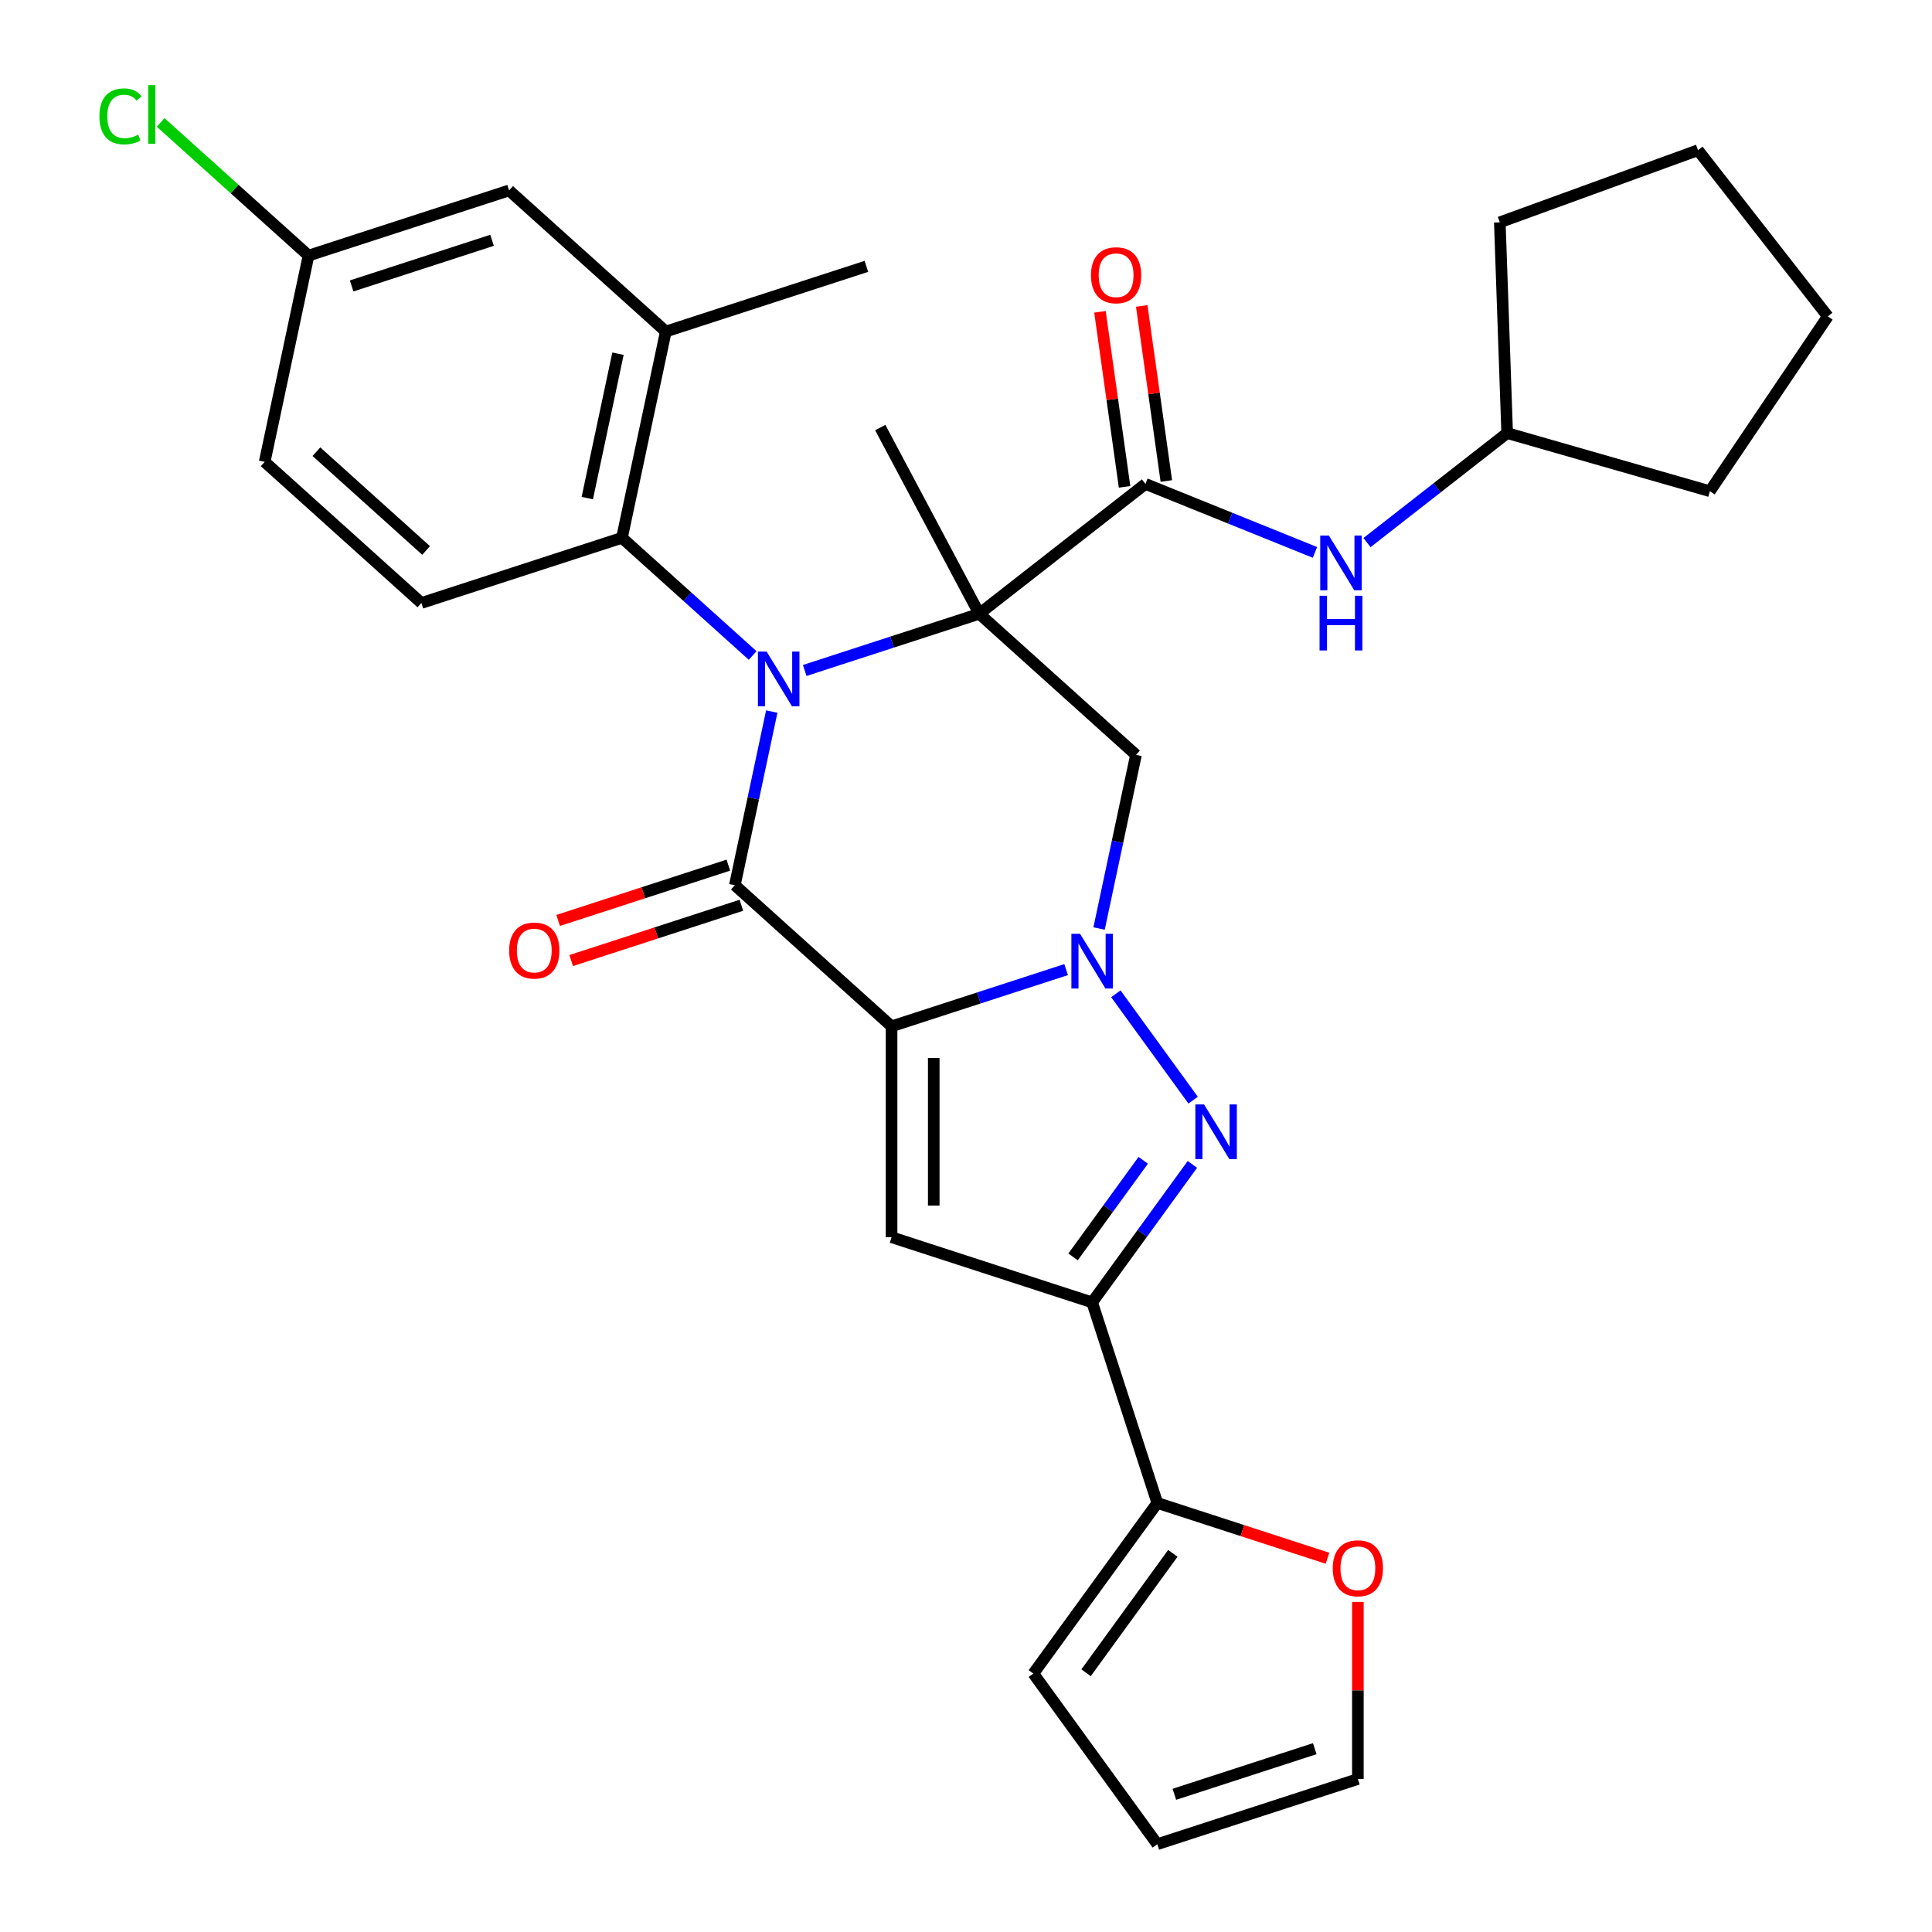 <?xml version='1.0' encoding='iso-8859-1'?>
<svg version='1.1' baseProfile='full'
              xmlns='http://www.w3.org/2000/svg'
                      xmlns:rdkit='http://www.rdkit.org/xml'
                      xmlns:xlink='http://www.w3.org/1999/xlink'
                  xml:space='preserve'
width='1000px' height='1000px' viewBox='0 0 1000 1000'>
<!-- END OF HEADER -->
<rect style='opacity:1.0;fill:#FFFFFF;stroke:none' width='1000' height='1000' x='0' y='0'> </rect>
<path class='bond-1' d='M 506.865,317.681 L 461.693,332.358' style='fill:none;fill-rule:evenodd;stroke:#000000;stroke-width:6px;stroke-linecap:butt;stroke-linejoin:miter;stroke-opacity:1' />
<path class='bond-1' d='M 461.693,332.358 L 416.52,347.036' style='fill:none;fill-rule:evenodd;stroke:#0000FF;stroke-width:6px;stroke-linecap:butt;stroke-linejoin:miter;stroke-opacity:1' />
<path class='bond-7' d='M 506.865,317.681 L 587.985,390.721' style='fill:none;fill-rule:evenodd;stroke:#000000;stroke-width:6px;stroke-linecap:butt;stroke-linejoin:miter;stroke-opacity:1' />
<path class='bond-8' d='M 506.865,317.681 L 592.882,250.477' style='fill:none;fill-rule:evenodd;stroke:#000000;stroke-width:6px;stroke-linecap:butt;stroke-linejoin:miter;stroke-opacity:1' />
<path class='bond-21' d='M 506.865,317.681 L 455.619,221.301' style='fill:none;fill-rule:evenodd;stroke:#000000;stroke-width:6px;stroke-linecap:butt;stroke-linejoin:miter;stroke-opacity:1' />
<path class='bond-0' d='M 461.475,531.224 L 506.648,516.546' style='fill:none;fill-rule:evenodd;stroke:#000000;stroke-width:6px;stroke-linecap:butt;stroke-linejoin:miter;stroke-opacity:1' />
<path class='bond-0' d='M 506.648,516.546 L 551.821,501.869' style='fill:none;fill-rule:evenodd;stroke:#0000FF;stroke-width:6px;stroke-linecap:butt;stroke-linejoin:miter;stroke-opacity:1' />
<path class='bond-5' d='M 461.475,531.224 L 461.475,640.38' style='fill:none;fill-rule:evenodd;stroke:#000000;stroke-width:6px;stroke-linecap:butt;stroke-linejoin:miter;stroke-opacity:1' />
<path class='bond-5' d='M 483.307,547.597 L 483.307,624.007' style='fill:none;fill-rule:evenodd;stroke:#000000;stroke-width:6px;stroke-linecap:butt;stroke-linejoin:miter;stroke-opacity:1' />
<path class='bond-31' d='M 461.475,531.224 L 380.356,458.183' style='fill:none;fill-rule:evenodd;stroke:#000000;stroke-width:6px;stroke-linecap:butt;stroke-linejoin:miter;stroke-opacity:1' />
<path class='bond-3' d='M 399.461,368.301 L 389.909,413.242' style='fill:none;fill-rule:evenodd;stroke:#0000FF;stroke-width:6px;stroke-linecap:butt;stroke-linejoin:miter;stroke-opacity:1' />
<path class='bond-3' d='M 389.909,413.242 L 380.356,458.183' style='fill:none;fill-rule:evenodd;stroke:#000000;stroke-width:6px;stroke-linecap:butt;stroke-linejoin:miter;stroke-opacity:1' />
<path class='bond-9' d='M 389.582,339.285 L 355.757,308.828' style='fill:none;fill-rule:evenodd;stroke:#0000FF;stroke-width:6px;stroke-linecap:butt;stroke-linejoin:miter;stroke-opacity:1' />
<path class='bond-9' d='M 355.757,308.828 L 321.932,278.372' style='fill:none;fill-rule:evenodd;stroke:#000000;stroke-width:6px;stroke-linecap:butt;stroke-linejoin:miter;stroke-opacity:1' />
<path class='bond-2' d='M 568.88,480.603 L 578.432,435.662' style='fill:none;fill-rule:evenodd;stroke:#0000FF;stroke-width:6px;stroke-linecap:butt;stroke-linejoin:miter;stroke-opacity:1' />
<path class='bond-2' d='M 578.432,435.662 L 587.985,390.721' style='fill:none;fill-rule:evenodd;stroke:#000000;stroke-width:6px;stroke-linecap:butt;stroke-linejoin:miter;stroke-opacity:1' />
<path class='bond-4' d='M 577.56,514.381 L 617.559,569.435' style='fill:none;fill-rule:evenodd;stroke:#0000FF;stroke-width:6px;stroke-linecap:butt;stroke-linejoin:miter;stroke-opacity:1' />
<path class='bond-13' d='M 376.983,447.802 L 332.94,462.112' style='fill:none;fill-rule:evenodd;stroke:#000000;stroke-width:6px;stroke-linecap:butt;stroke-linejoin:miter;stroke-opacity:1' />
<path class='bond-13' d='M 332.94,462.112 L 288.898,476.423' style='fill:none;fill-rule:evenodd;stroke:#FF0000;stroke-width:6px;stroke-linecap:butt;stroke-linejoin:miter;stroke-opacity:1' />
<path class='bond-13' d='M 383.729,468.565 L 339.687,482.875' style='fill:none;fill-rule:evenodd;stroke:#000000;stroke-width:6px;stroke-linecap:butt;stroke-linejoin:miter;stroke-opacity:1' />
<path class='bond-13' d='M 339.687,482.875 L 295.644,497.186' style='fill:none;fill-rule:evenodd;stroke:#FF0000;stroke-width:6px;stroke-linecap:butt;stroke-linejoin:miter;stroke-opacity:1' />
<path class='bond-6' d='M 617.18,602.691 L 591.235,638.401' style='fill:none;fill-rule:evenodd;stroke:#0000FF;stroke-width:6px;stroke-linecap:butt;stroke-linejoin:miter;stroke-opacity:1' />
<path class='bond-6' d='M 591.235,638.401 L 565.29,674.112' style='fill:none;fill-rule:evenodd;stroke:#000000;stroke-width:6px;stroke-linecap:butt;stroke-linejoin:miter;stroke-opacity:1' />
<path class='bond-6' d='M 591.734,600.572 L 573.573,625.569' style='fill:none;fill-rule:evenodd;stroke:#0000FF;stroke-width:6px;stroke-linecap:butt;stroke-linejoin:miter;stroke-opacity:1' />
<path class='bond-6' d='M 573.573,625.569 L 555.411,650.566' style='fill:none;fill-rule:evenodd;stroke:#000000;stroke-width:6px;stroke-linecap:butt;stroke-linejoin:miter;stroke-opacity:1' />
<path class='bond-32' d='M 461.475,640.38 L 565.29,674.112' style='fill:none;fill-rule:evenodd;stroke:#000000;stroke-width:6px;stroke-linecap:butt;stroke-linejoin:miter;stroke-opacity:1' />
<path class='bond-10' d='M 565.29,674.112 L 599.021,777.926' style='fill:none;fill-rule:evenodd;stroke:#000000;stroke-width:6px;stroke-linecap:butt;stroke-linejoin:miter;stroke-opacity:1' />
<path class='bond-12' d='M 592.882,250.477 L 636.752,268.202' style='fill:none;fill-rule:evenodd;stroke:#000000;stroke-width:6px;stroke-linecap:butt;stroke-linejoin:miter;stroke-opacity:1' />
<path class='bond-12' d='M 636.752,268.202 L 680.622,285.926' style='fill:none;fill-rule:evenodd;stroke:#0000FF;stroke-width:6px;stroke-linecap:butt;stroke-linejoin:miter;stroke-opacity:1' />
<path class='bond-16' d='M 603.691,248.958 L 597.325,203.655' style='fill:none;fill-rule:evenodd;stroke:#000000;stroke-width:6px;stroke-linecap:butt;stroke-linejoin:miter;stroke-opacity:1' />
<path class='bond-16' d='M 597.325,203.655 L 590.958,158.352' style='fill:none;fill-rule:evenodd;stroke:#FF0000;stroke-width:6px;stroke-linecap:butt;stroke-linejoin:miter;stroke-opacity:1' />
<path class='bond-16' d='M 582.073,251.996 L 575.706,206.693' style='fill:none;fill-rule:evenodd;stroke:#000000;stroke-width:6px;stroke-linecap:butt;stroke-linejoin:miter;stroke-opacity:1' />
<path class='bond-16' d='M 575.706,206.693 L 569.339,161.391' style='fill:none;fill-rule:evenodd;stroke:#FF0000;stroke-width:6px;stroke-linecap:butt;stroke-linejoin:miter;stroke-opacity:1' />
<path class='bond-11' d='M 321.932,278.372 L 344.627,171.6' style='fill:none;fill-rule:evenodd;stroke:#000000;stroke-width:6px;stroke-linecap:butt;stroke-linejoin:miter;stroke-opacity:1' />
<path class='bond-11' d='M 303.982,257.817 L 319.868,183.077' style='fill:none;fill-rule:evenodd;stroke:#000000;stroke-width:6px;stroke-linecap:butt;stroke-linejoin:miter;stroke-opacity:1' />
<path class='bond-14' d='M 321.932,278.372 L 218.117,312.103' style='fill:none;fill-rule:evenodd;stroke:#000000;stroke-width:6px;stroke-linecap:butt;stroke-linejoin:miter;stroke-opacity:1' />
<path class='bond-15' d='M 599.021,777.926 L 643.064,792.236' style='fill:none;fill-rule:evenodd;stroke:#000000;stroke-width:6px;stroke-linecap:butt;stroke-linejoin:miter;stroke-opacity:1' />
<path class='bond-15' d='M 643.064,792.236 L 687.106,806.547' style='fill:none;fill-rule:evenodd;stroke:#FF0000;stroke-width:6px;stroke-linecap:butt;stroke-linejoin:miter;stroke-opacity:1' />
<path class='bond-17' d='M 599.021,777.926 L 534.86,866.236' style='fill:none;fill-rule:evenodd;stroke:#000000;stroke-width:6px;stroke-linecap:butt;stroke-linejoin:miter;stroke-opacity:1' />
<path class='bond-17' d='M 607.059,804.005 L 562.146,865.821' style='fill:none;fill-rule:evenodd;stroke:#000000;stroke-width:6px;stroke-linecap:butt;stroke-linejoin:miter;stroke-opacity:1' />
<path class='bond-18' d='M 344.627,171.6 L 263.507,98.56' style='fill:none;fill-rule:evenodd;stroke:#000000;stroke-width:6px;stroke-linecap:butt;stroke-linejoin:miter;stroke-opacity:1' />
<path class='bond-26' d='M 344.627,171.6 L 448.441,137.869' style='fill:none;fill-rule:evenodd;stroke:#000000;stroke-width:6px;stroke-linecap:butt;stroke-linejoin:miter;stroke-opacity:1' />
<path class='bond-24' d='M 707.559,280.845 L 743.833,252.505' style='fill:none;fill-rule:evenodd;stroke:#0000FF;stroke-width:6px;stroke-linecap:butt;stroke-linejoin:miter;stroke-opacity:1' />
<path class='bond-24' d='M 743.833,252.505 L 780.107,224.164' style='fill:none;fill-rule:evenodd;stroke:#000000;stroke-width:6px;stroke-linecap:butt;stroke-linejoin:miter;stroke-opacity:1' />
<path class='bond-23' d='M 218.117,312.103 L 136.998,239.063' style='fill:none;fill-rule:evenodd;stroke:#000000;stroke-width:6px;stroke-linecap:butt;stroke-linejoin:miter;stroke-opacity:1' />
<path class='bond-23' d='M 220.558,284.923 L 163.774,233.795' style='fill:none;fill-rule:evenodd;stroke:#000000;stroke-width:6px;stroke-linecap:butt;stroke-linejoin:miter;stroke-opacity:1' />
<path class='bond-19' d='M 702.835,829.146 L 702.835,874.98' style='fill:none;fill-rule:evenodd;stroke:#FF0000;stroke-width:6px;stroke-linecap:butt;stroke-linejoin:miter;stroke-opacity:1' />
<path class='bond-19' d='M 702.835,874.98 L 702.835,920.814' style='fill:none;fill-rule:evenodd;stroke:#000000;stroke-width:6px;stroke-linecap:butt;stroke-linejoin:miter;stroke-opacity:1' />
<path class='bond-20' d='M 534.86,866.236 L 599.021,954.545' style='fill:none;fill-rule:evenodd;stroke:#000000;stroke-width:6px;stroke-linecap:butt;stroke-linejoin:miter;stroke-opacity:1' />
<path class='bond-34' d='M 263.507,98.56 L 159.693,132.292' style='fill:none;fill-rule:evenodd;stroke:#000000;stroke-width:6px;stroke-linecap:butt;stroke-linejoin:miter;stroke-opacity:1' />
<path class='bond-34' d='M 254.682,124.383 L 182.012,147.995' style='fill:none;fill-rule:evenodd;stroke:#000000;stroke-width:6px;stroke-linecap:butt;stroke-linejoin:miter;stroke-opacity:1' />
<path class='bond-35' d='M 702.835,920.814 L 599.021,954.545' style='fill:none;fill-rule:evenodd;stroke:#000000;stroke-width:6px;stroke-linecap:butt;stroke-linejoin:miter;stroke-opacity:1' />
<path class='bond-35' d='M 680.517,905.111 L 607.847,928.723' style='fill:none;fill-rule:evenodd;stroke:#000000;stroke-width:6px;stroke-linecap:butt;stroke-linejoin:miter;stroke-opacity:1' />
<path class='bond-22' d='M 159.693,132.292 L 136.998,239.063' style='fill:none;fill-rule:evenodd;stroke:#000000;stroke-width:6px;stroke-linecap:butt;stroke-linejoin:miter;stroke-opacity:1' />
<path class='bond-25' d='M 159.693,132.292 L 121.418,97.828' style='fill:none;fill-rule:evenodd;stroke:#000000;stroke-width:6px;stroke-linecap:butt;stroke-linejoin:miter;stroke-opacity:1' />
<path class='bond-25' d='M 121.418,97.828 L 83.143,63.365' style='fill:none;fill-rule:evenodd;stroke:#00CC00;stroke-width:6px;stroke-linecap:butt;stroke-linejoin:miter;stroke-opacity:1' />
<path class='bond-27' d='M 780.107,224.164 L 776.298,115.074' style='fill:none;fill-rule:evenodd;stroke:#000000;stroke-width:6px;stroke-linecap:butt;stroke-linejoin:miter;stroke-opacity:1' />
<path class='bond-28' d='M 780.107,224.164 L 885.035,254.252' style='fill:none;fill-rule:evenodd;stroke:#000000;stroke-width:6px;stroke-linecap:butt;stroke-linejoin:miter;stroke-opacity:1' />
<path class='bond-30' d='M 776.298,115.074 L 878.872,77.74' style='fill:none;fill-rule:evenodd;stroke:#000000;stroke-width:6px;stroke-linecap:butt;stroke-linejoin:miter;stroke-opacity:1' />
<path class='bond-29' d='M 885.035,254.252 L 946.075,163.757' style='fill:none;fill-rule:evenodd;stroke:#000000;stroke-width:6px;stroke-linecap:butt;stroke-linejoin:miter;stroke-opacity:1' />
<path class='bond-33' d='M 946.075,163.757 L 878.872,77.74' style='fill:none;fill-rule:evenodd;stroke:#000000;stroke-width:6px;stroke-linecap:butt;stroke-linejoin:miter;stroke-opacity:1' />
<path  class='atom-2' d='M 396.791 337.252
L 406.071 352.252
Q 406.991 353.732, 408.471 356.412
Q 409.951 359.092, 410.031 359.252
L 410.031 337.252
L 413.791 337.252
L 413.791 365.572
L 409.911 365.572
L 399.951 349.172
Q 398.791 347.252, 397.551 345.052
Q 396.351 342.852, 395.991 342.172
L 395.991 365.572
L 392.311 365.572
L 392.311 337.252
L 396.791 337.252
' fill='#0000FF'/>
<path  class='atom-3' d='M 559.03 483.332
L 568.31 498.332
Q 569.23 499.812, 570.71 502.492
Q 572.19 505.172, 572.27 505.332
L 572.27 483.332
L 576.03 483.332
L 576.03 511.652
L 572.15 511.652
L 562.19 495.252
Q 561.03 493.332, 559.79 491.132
Q 558.59 488.932, 558.23 488.252
L 558.23 511.652
L 554.55 511.652
L 554.55 483.332
L 559.03 483.332
' fill='#0000FF'/>
<path  class='atom-5' d='M 623.19 571.642
L 632.47 586.642
Q 633.39 588.122, 634.87 590.802
Q 636.35 593.482, 636.43 593.642
L 636.43 571.642
L 640.19 571.642
L 640.19 599.962
L 636.31 599.962
L 626.35 583.562
Q 625.19 581.642, 623.95 579.442
Q 622.75 577.242, 622.39 576.562
L 622.39 599.962
L 618.71 599.962
L 618.71 571.642
L 623.19 571.642
' fill='#0000FF'/>
<path  class='atom-13' d='M 687.83 277.208
L 697.11 292.208
Q 698.03 293.688, 699.51 296.368
Q 700.99 299.048, 701.07 299.208
L 701.07 277.208
L 704.83 277.208
L 704.83 305.528
L 700.95 305.528
L 690.99 289.128
Q 689.83 287.208, 688.59 285.008
Q 687.39 282.808, 687.03 282.128
L 687.03 305.528
L 683.35 305.528
L 683.35 277.208
L 687.83 277.208
' fill='#0000FF'/>
<path  class='atom-13' d='M 683.01 308.36
L 686.85 308.36
L 686.85 320.4
L 701.33 320.4
L 701.33 308.36
L 705.17 308.36
L 705.17 336.68
L 701.33 336.68
L 701.33 323.6
L 686.85 323.6
L 686.85 336.68
L 683.01 336.68
L 683.01 308.36
' fill='#0000FF'/>
<path  class='atom-14' d='M 263.542 491.995
Q 263.542 485.195, 266.902 481.395
Q 270.262 477.595, 276.542 477.595
Q 282.822 477.595, 286.182 481.395
Q 289.542 485.195, 289.542 491.995
Q 289.542 498.875, 286.142 502.795
Q 282.742 506.675, 276.542 506.675
Q 270.302 506.675, 266.902 502.795
Q 263.542 498.915, 263.542 491.995
M 276.542 503.475
Q 280.862 503.475, 283.182 500.595
Q 285.542 497.675, 285.542 491.995
Q 285.542 486.435, 283.182 483.635
Q 280.862 480.795, 276.542 480.795
Q 272.222 480.795, 269.862 483.595
Q 267.542 486.395, 267.542 491.995
Q 267.542 497.715, 269.862 500.595
Q 272.222 503.475, 276.542 503.475
' fill='#FF0000'/>
<path  class='atom-16' d='M 689.835 811.737
Q 689.835 804.937, 693.195 801.137
Q 696.555 797.337, 702.835 797.337
Q 709.115 797.337, 712.475 801.137
Q 715.835 804.937, 715.835 811.737
Q 715.835 818.617, 712.435 822.537
Q 709.035 826.417, 702.835 826.417
Q 696.595 826.417, 693.195 822.537
Q 689.835 818.657, 689.835 811.737
M 702.835 823.217
Q 707.155 823.217, 709.475 820.337
Q 711.835 817.417, 711.835 811.737
Q 711.835 806.177, 709.475 803.377
Q 707.155 800.537, 702.835 800.537
Q 698.515 800.537, 696.155 803.337
Q 693.835 806.137, 693.835 811.737
Q 693.835 817.457, 696.155 820.337
Q 698.515 823.217, 702.835 823.217
' fill='#FF0000'/>
<path  class='atom-17' d='M 564.69 142.463
Q 564.69 135.663, 568.05 131.863
Q 571.41 128.063, 577.69 128.063
Q 583.97 128.063, 587.33 131.863
Q 590.69 135.663, 590.69 142.463
Q 590.69 149.343, 587.29 153.263
Q 583.89 157.143, 577.69 157.143
Q 571.45 157.143, 568.05 153.263
Q 564.69 149.383, 564.69 142.463
M 577.69 153.943
Q 582.01 153.943, 584.33 151.063
Q 586.69 148.143, 586.69 142.463
Q 586.69 136.903, 584.33 134.103
Q 582.01 131.263, 577.69 131.263
Q 573.37 131.263, 571.01 134.063
Q 568.69 136.863, 568.69 142.463
Q 568.69 148.183, 571.01 151.063
Q 573.37 153.943, 577.69 153.943
' fill='#FF0000'/>
<path  class='atom-26' d='M 51.454 60.231
Q 51.454 53.191, 54.734 49.511
Q 58.054 45.791, 64.334 45.791
Q 70.174 45.791, 73.294 49.911
L 70.654 52.071
Q 68.374 49.071, 64.334 49.071
Q 60.054 49.071, 57.774 51.951
Q 55.534 54.791, 55.534 60.231
Q 55.534 65.831, 57.854 68.711
Q 60.214 71.591, 64.774 71.591
Q 67.894 71.591, 71.534 69.711
L 72.654 72.711
Q 71.174 73.671, 68.934 74.231
Q 66.694 74.791, 64.214 74.791
Q 58.054 74.791, 54.734 71.031
Q 51.454 67.271, 51.454 60.231
' fill='#00CC00'/>
<path  class='atom-26' d='M 76.734 44.071
L 80.414 44.071
L 80.414 74.431
L 76.734 74.431
L 76.734 44.071
' fill='#00CC00'/>
</svg>
